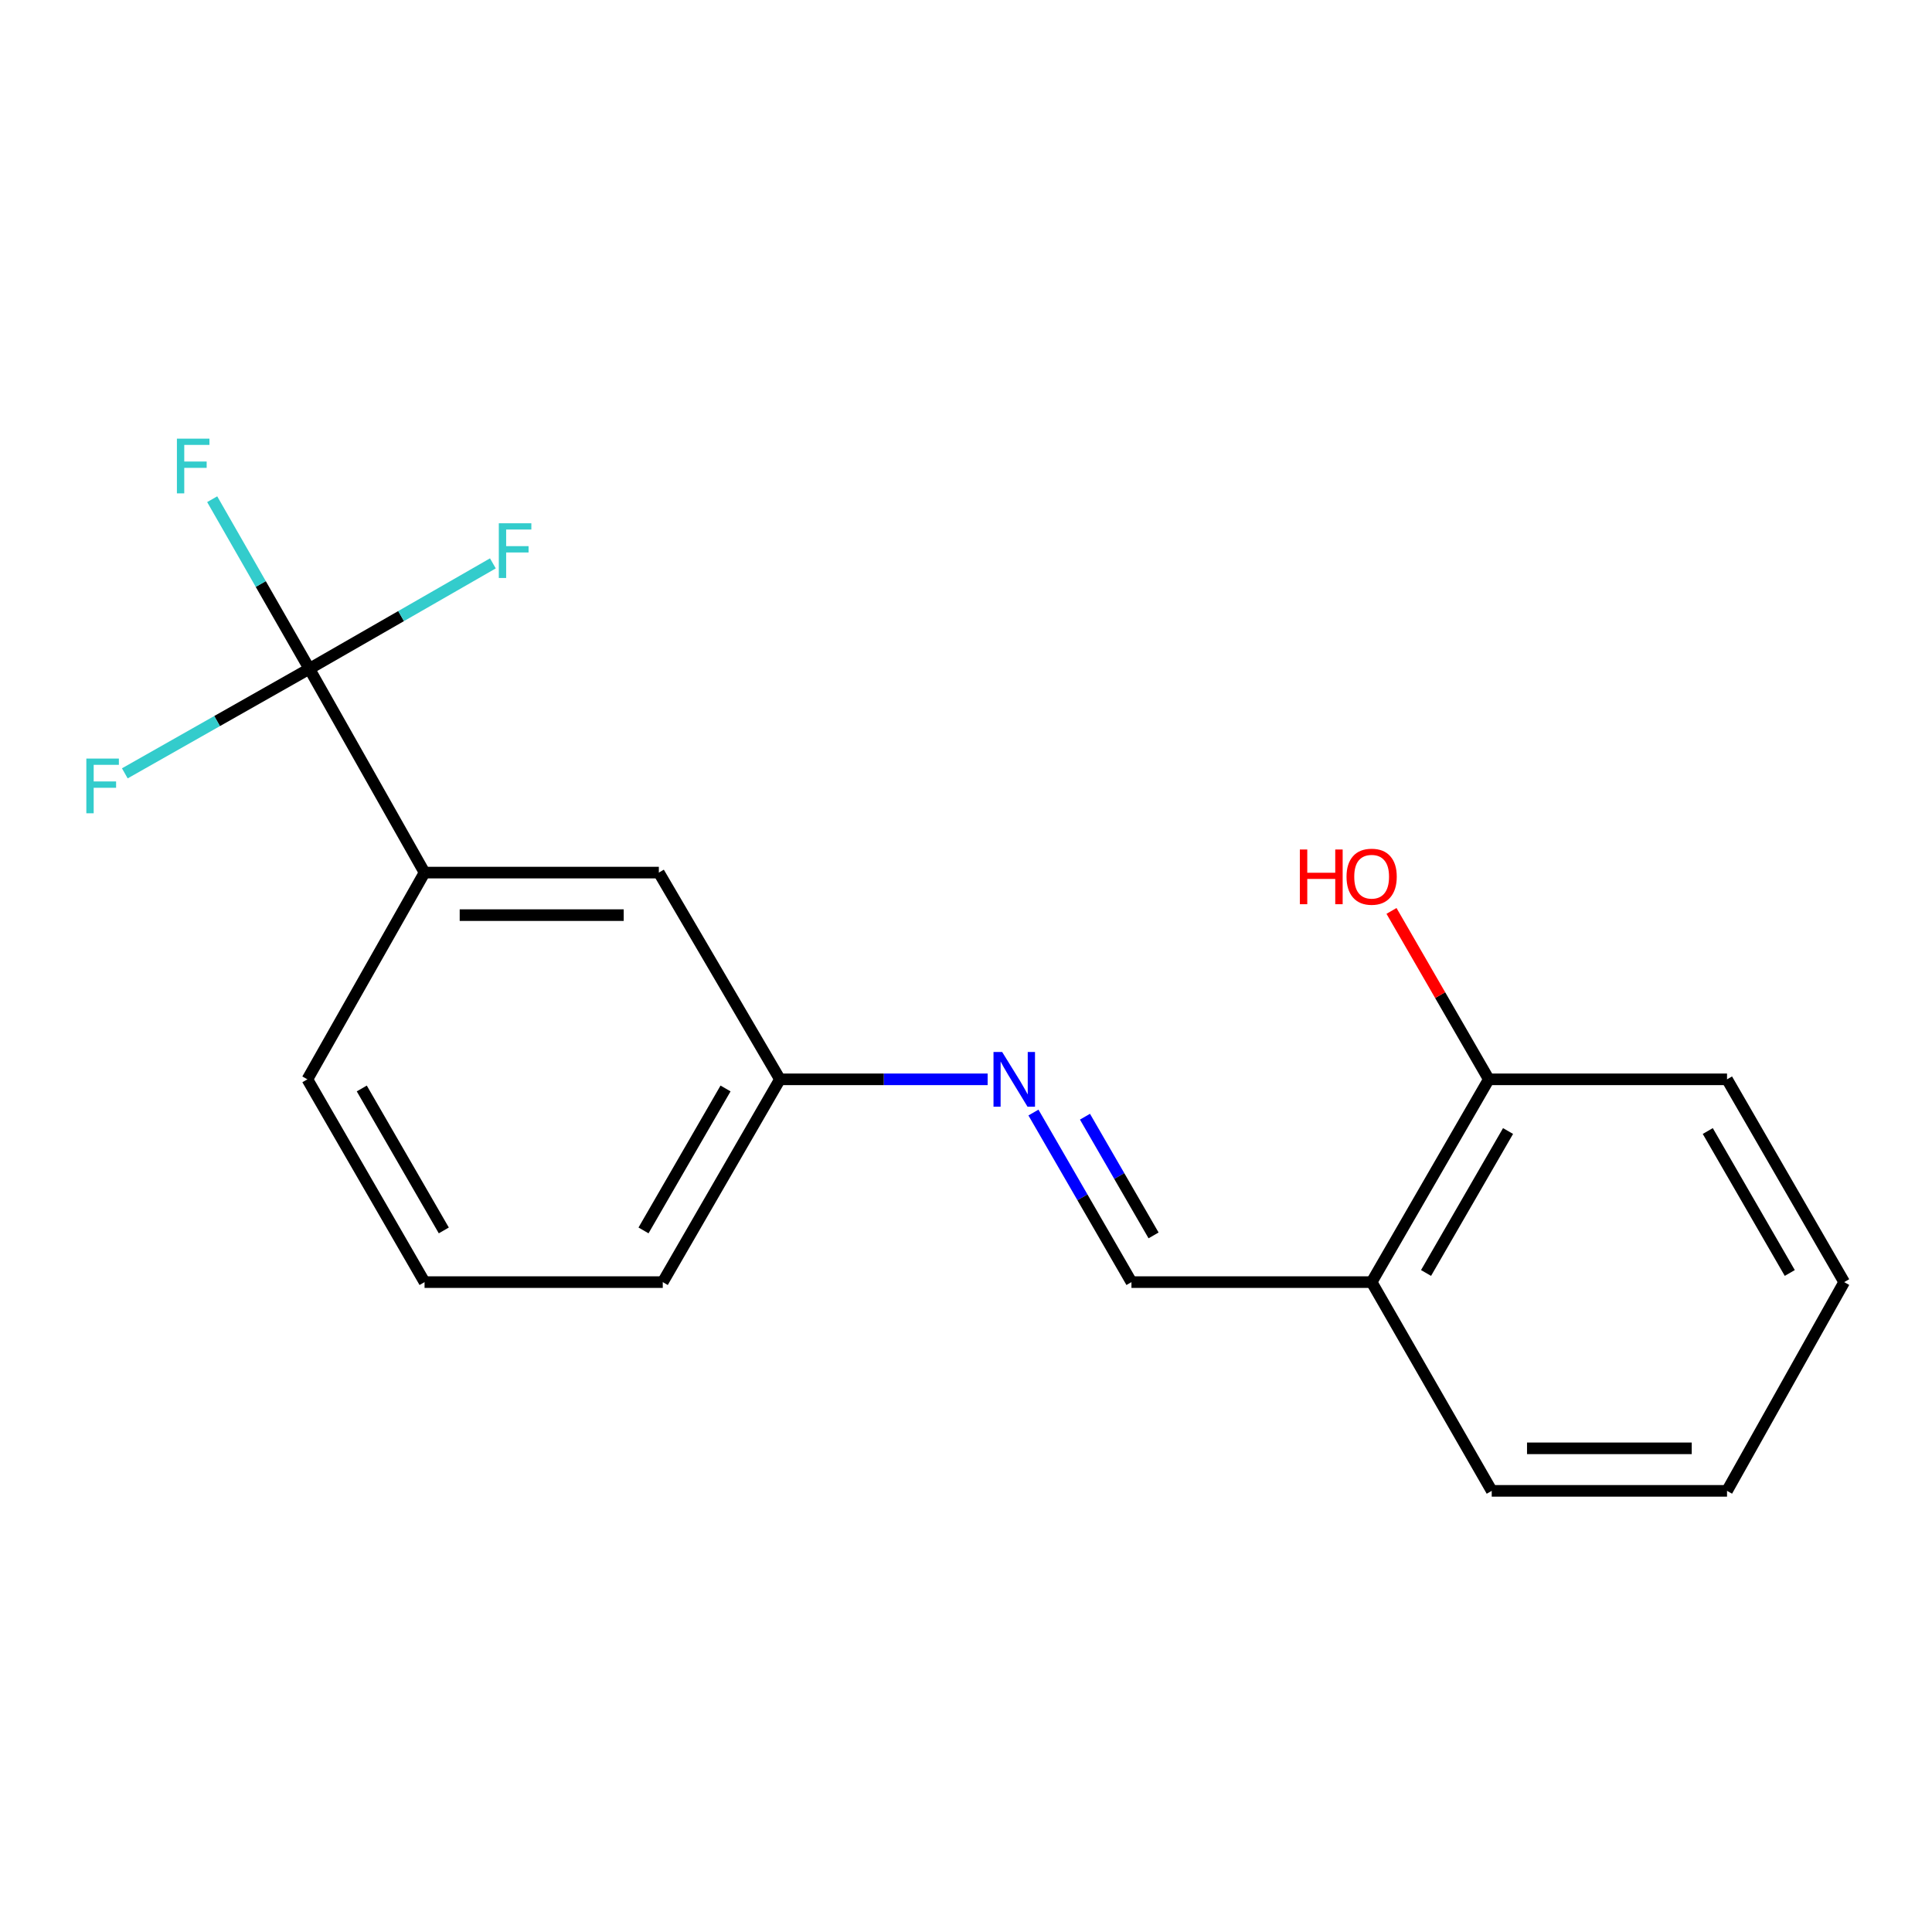 <?xml version='1.0' encoding='iso-8859-1'?>
<svg version='1.1' baseProfile='full'
              xmlns='http://www.w3.org/2000/svg'
                      xmlns:rdkit='http://www.rdkit.org/xml'
                      xmlns:xlink='http://www.w3.org/1999/xlink'
                  xml:space='preserve'
width='1000px' height='1000px' viewBox='0 0 1000 1000'>
<!-- END OF HEADER -->
<rect style='opacity:1.0;fill:#FFFFFF;stroke:none' width='1000' height='1000' x='0' y='0'> </rect>
<path class='bond-0' d='M 160.113,346.167 L 219.749,451.655' style='fill:none;fill-rule:evenodd;stroke:#000000;stroke-width:6px;stroke-linecap:butt;stroke-linejoin:miter;stroke-opacity:1' />
<path class='bond-6' d='M 160.113,346.167 L 112.358,373.224' style='fill:none;fill-rule:evenodd;stroke:#000000;stroke-width:6px;stroke-linecap:butt;stroke-linejoin:miter;stroke-opacity:1' />
<path class='bond-6' d='M 112.358,373.224 L 64.603,400.281' style='fill:none;fill-rule:evenodd;stroke:#33CCCC;stroke-width:6px;stroke-linecap:butt;stroke-linejoin:miter;stroke-opacity:1' />
<path class='bond-7' d='M 160.113,346.167 L 134.972,302.278' style='fill:none;fill-rule:evenodd;stroke:#000000;stroke-width:6px;stroke-linecap:butt;stroke-linejoin:miter;stroke-opacity:1' />
<path class='bond-7' d='M 134.972,302.278 L 109.832,258.389' style='fill:none;fill-rule:evenodd;stroke:#33CCCC;stroke-width:6px;stroke-linecap:butt;stroke-linejoin:miter;stroke-opacity:1' />
<path class='bond-8' d='M 160.113,346.167 L 207.614,318.885' style='fill:none;fill-rule:evenodd;stroke:#000000;stroke-width:6px;stroke-linecap:butt;stroke-linejoin:miter;stroke-opacity:1' />
<path class='bond-8' d='M 207.614,318.885 L 255.114,291.602' style='fill:none;fill-rule:evenodd;stroke:#33CCCC;stroke-width:6px;stroke-linecap:butt;stroke-linejoin:miter;stroke-opacity:1' />
<path class='bond-4' d='M 219.749,451.655 L 341.015,451.655' style='fill:none;fill-rule:evenodd;stroke:#000000;stroke-width:6px;stroke-linecap:butt;stroke-linejoin:miter;stroke-opacity:1' />
<path class='bond-4' d='M 237.939,473.67 L 322.825,473.67' style='fill:none;fill-rule:evenodd;stroke:#000000;stroke-width:6px;stroke-linecap:butt;stroke-linejoin:miter;stroke-opacity:1' />
<path class='bond-11' d='M 219.749,451.655 L 159.098,558.66' style='fill:none;fill-rule:evenodd;stroke:#000000;stroke-width:6px;stroke-linecap:butt;stroke-linejoin:miter;stroke-opacity:1' />
<path class='bond-1' d='M 511.202,558.66 L 457.449,558.66' style='fill:none;fill-rule:evenodd;stroke:#0000FF;stroke-width:6px;stroke-linecap:butt;stroke-linejoin:miter;stroke-opacity:1' />
<path class='bond-1' d='M 457.449,558.66 L 403.696,558.66' style='fill:none;fill-rule:evenodd;stroke:#000000;stroke-width:6px;stroke-linecap:butt;stroke-linejoin:miter;stroke-opacity:1' />
<path class='bond-2' d='M 534.909,575.851 L 560.273,619.737' style='fill:none;fill-rule:evenodd;stroke:#0000FF;stroke-width:6px;stroke-linecap:butt;stroke-linejoin:miter;stroke-opacity:1' />
<path class='bond-2' d='M 560.273,619.737 L 585.637,663.622' style='fill:none;fill-rule:evenodd;stroke:#000000;stroke-width:6px;stroke-linecap:butt;stroke-linejoin:miter;stroke-opacity:1' />
<path class='bond-2' d='M 561.579,578.001 L 579.333,608.721' style='fill:none;fill-rule:evenodd;stroke:#0000FF;stroke-width:6px;stroke-linecap:butt;stroke-linejoin:miter;stroke-opacity:1' />
<path class='bond-2' d='M 579.333,608.721 L 597.088,639.441' style='fill:none;fill-rule:evenodd;stroke:#000000;stroke-width:6px;stroke-linecap:butt;stroke-linejoin:miter;stroke-opacity:1' />
<path class='bond-3' d='M 585.637,663.622 L 709.96,663.622' style='fill:none;fill-rule:evenodd;stroke:#000000;stroke-width:6px;stroke-linecap:butt;stroke-linejoin:miter;stroke-opacity:1' />
<path class='bond-5' d='M 709.96,663.622 L 770.599,558.66' style='fill:none;fill-rule:evenodd;stroke:#000000;stroke-width:6px;stroke-linecap:butt;stroke-linejoin:miter;stroke-opacity:1' />
<path class='bond-5' d='M 738.118,658.891 L 780.565,585.417' style='fill:none;fill-rule:evenodd;stroke:#000000;stroke-width:6px;stroke-linecap:butt;stroke-linejoin:miter;stroke-opacity:1' />
<path class='bond-13' d='M 709.96,663.622 L 772.115,771.667' style='fill:none;fill-rule:evenodd;stroke:#000000;stroke-width:6px;stroke-linecap:butt;stroke-linejoin:miter;stroke-opacity:1' />
<path class='bond-9' d='M 341.015,451.655 L 403.696,558.66' style='fill:none;fill-rule:evenodd;stroke:#000000;stroke-width:6px;stroke-linecap:butt;stroke-linejoin:miter;stroke-opacity:1' />
<path class='bond-10' d='M 770.599,558.66 L 745.418,515.074' style='fill:none;fill-rule:evenodd;stroke:#000000;stroke-width:6px;stroke-linecap:butt;stroke-linejoin:miter;stroke-opacity:1' />
<path class='bond-10' d='M 745.418,515.074 L 720.238,471.488' style='fill:none;fill-rule:evenodd;stroke:#FF0000;stroke-width:6px;stroke-linecap:butt;stroke-linejoin:miter;stroke-opacity:1' />
<path class='bond-14' d='M 770.599,558.66 L 893.907,558.66' style='fill:none;fill-rule:evenodd;stroke:#000000;stroke-width:6px;stroke-linecap:butt;stroke-linejoin:miter;stroke-opacity:1' />
<path class='bond-18' d='M 403.696,558.66 L 343.045,663.622' style='fill:none;fill-rule:evenodd;stroke:#000000;stroke-width:6px;stroke-linecap:butt;stroke-linejoin:miter;stroke-opacity:1' />
<path class='bond-18' d='M 375.537,563.39 L 333.081,636.864' style='fill:none;fill-rule:evenodd;stroke:#000000;stroke-width:6px;stroke-linecap:butt;stroke-linejoin:miter;stroke-opacity:1' />
<path class='bond-12' d='M 159.098,558.66 L 219.749,663.622' style='fill:none;fill-rule:evenodd;stroke:#000000;stroke-width:6px;stroke-linecap:butt;stroke-linejoin:miter;stroke-opacity:1' />
<path class='bond-12' d='M 187.257,563.39 L 229.713,636.864' style='fill:none;fill-rule:evenodd;stroke:#000000;stroke-width:6px;stroke-linecap:butt;stroke-linejoin:miter;stroke-opacity:1' />
<path class='bond-15' d='M 219.749,663.622 L 343.045,663.622' style='fill:none;fill-rule:evenodd;stroke:#000000;stroke-width:6px;stroke-linecap:butt;stroke-linejoin:miter;stroke-opacity:1' />
<path class='bond-16' d='M 772.115,771.667 L 893.907,771.667' style='fill:none;fill-rule:evenodd;stroke:#000000;stroke-width:6px;stroke-linecap:butt;stroke-linejoin:miter;stroke-opacity:1' />
<path class='bond-16' d='M 790.384,749.652 L 875.638,749.652' style='fill:none;fill-rule:evenodd;stroke:#000000;stroke-width:6px;stroke-linecap:butt;stroke-linejoin:miter;stroke-opacity:1' />
<path class='bond-17' d='M 893.907,558.66 L 954.545,663.622' style='fill:none;fill-rule:evenodd;stroke:#000000;stroke-width:6px;stroke-linecap:butt;stroke-linejoin:miter;stroke-opacity:1' />
<path class='bond-17' d='M 883.94,585.417 L 926.387,658.891' style='fill:none;fill-rule:evenodd;stroke:#000000;stroke-width:6px;stroke-linecap:butt;stroke-linejoin:miter;stroke-opacity:1' />
<path class='bond-19' d='M 893.907,771.667 L 954.545,663.622' style='fill:none;fill-rule:evenodd;stroke:#000000;stroke-width:6px;stroke-linecap:butt;stroke-linejoin:miter;stroke-opacity:1' />
<path  class='atom-2' d='M 518.714 544.5
L 527.994 559.5
Q 528.914 560.98, 530.394 563.66
Q 531.874 566.34, 531.954 566.5
L 531.954 544.5
L 535.714 544.5
L 535.714 572.82
L 531.834 572.82
L 521.874 556.42
Q 520.714 554.5, 519.474 552.3
Q 518.274 550.1, 517.914 549.42
L 517.914 572.82
L 514.234 572.82
L 514.234 544.5
L 518.714 544.5
' fill='#0000FF'/>
<path  class='atom-7' d='M 44.689 392.634
L 61.529 392.634
L 61.529 395.874
L 48.489 395.874
L 48.489 404.474
L 60.089 404.474
L 60.089 407.754
L 48.489 407.754
L 48.489 420.954
L 44.689 420.954
L 44.689 392.634
' fill='#33CCCC'/>
<path  class='atom-8' d='M 91.568 227.045
L 108.408 227.045
L 108.408 230.285
L 95.368 230.285
L 95.368 238.885
L 106.968 238.885
L 106.968 242.165
L 95.368 242.165
L 95.368 255.365
L 91.568 255.365
L 91.568 227.045
' fill='#33CCCC'/>
<path  class='atom-9' d='M 258.184 270.843
L 275.024 270.843
L 275.024 274.083
L 261.984 274.083
L 261.984 282.683
L 273.584 282.683
L 273.584 285.963
L 261.984 285.963
L 261.984 299.163
L 258.184 299.163
L 258.184 270.843
' fill='#33CCCC'/>
<path  class='atom-11' d='M 672.8 439.698
L 676.64 439.698
L 676.64 451.738
L 691.12 451.738
L 691.12 439.698
L 694.96 439.698
L 694.96 468.018
L 691.12 468.018
L 691.12 454.938
L 676.64 454.938
L 676.64 468.018
L 672.8 468.018
L 672.8 439.698
' fill='#FF0000'/>
<path  class='atom-11' d='M 696.96 453.778
Q 696.96 446.978, 700.32 443.178
Q 703.68 439.378, 709.96 439.378
Q 716.24 439.378, 719.6 443.178
Q 722.96 446.978, 722.96 453.778
Q 722.96 460.658, 719.56 464.578
Q 716.16 468.458, 709.96 468.458
Q 703.72 468.458, 700.32 464.578
Q 696.96 460.698, 696.96 453.778
M 709.96 465.258
Q 714.28 465.258, 716.6 462.378
Q 718.96 459.458, 718.96 453.778
Q 718.96 448.218, 716.6 445.418
Q 714.28 442.578, 709.96 442.578
Q 705.64 442.578, 703.28 445.378
Q 700.96 448.178, 700.96 453.778
Q 700.96 459.498, 703.28 462.378
Q 705.64 465.258, 709.96 465.258
' fill='#FF0000'/>
</svg>
